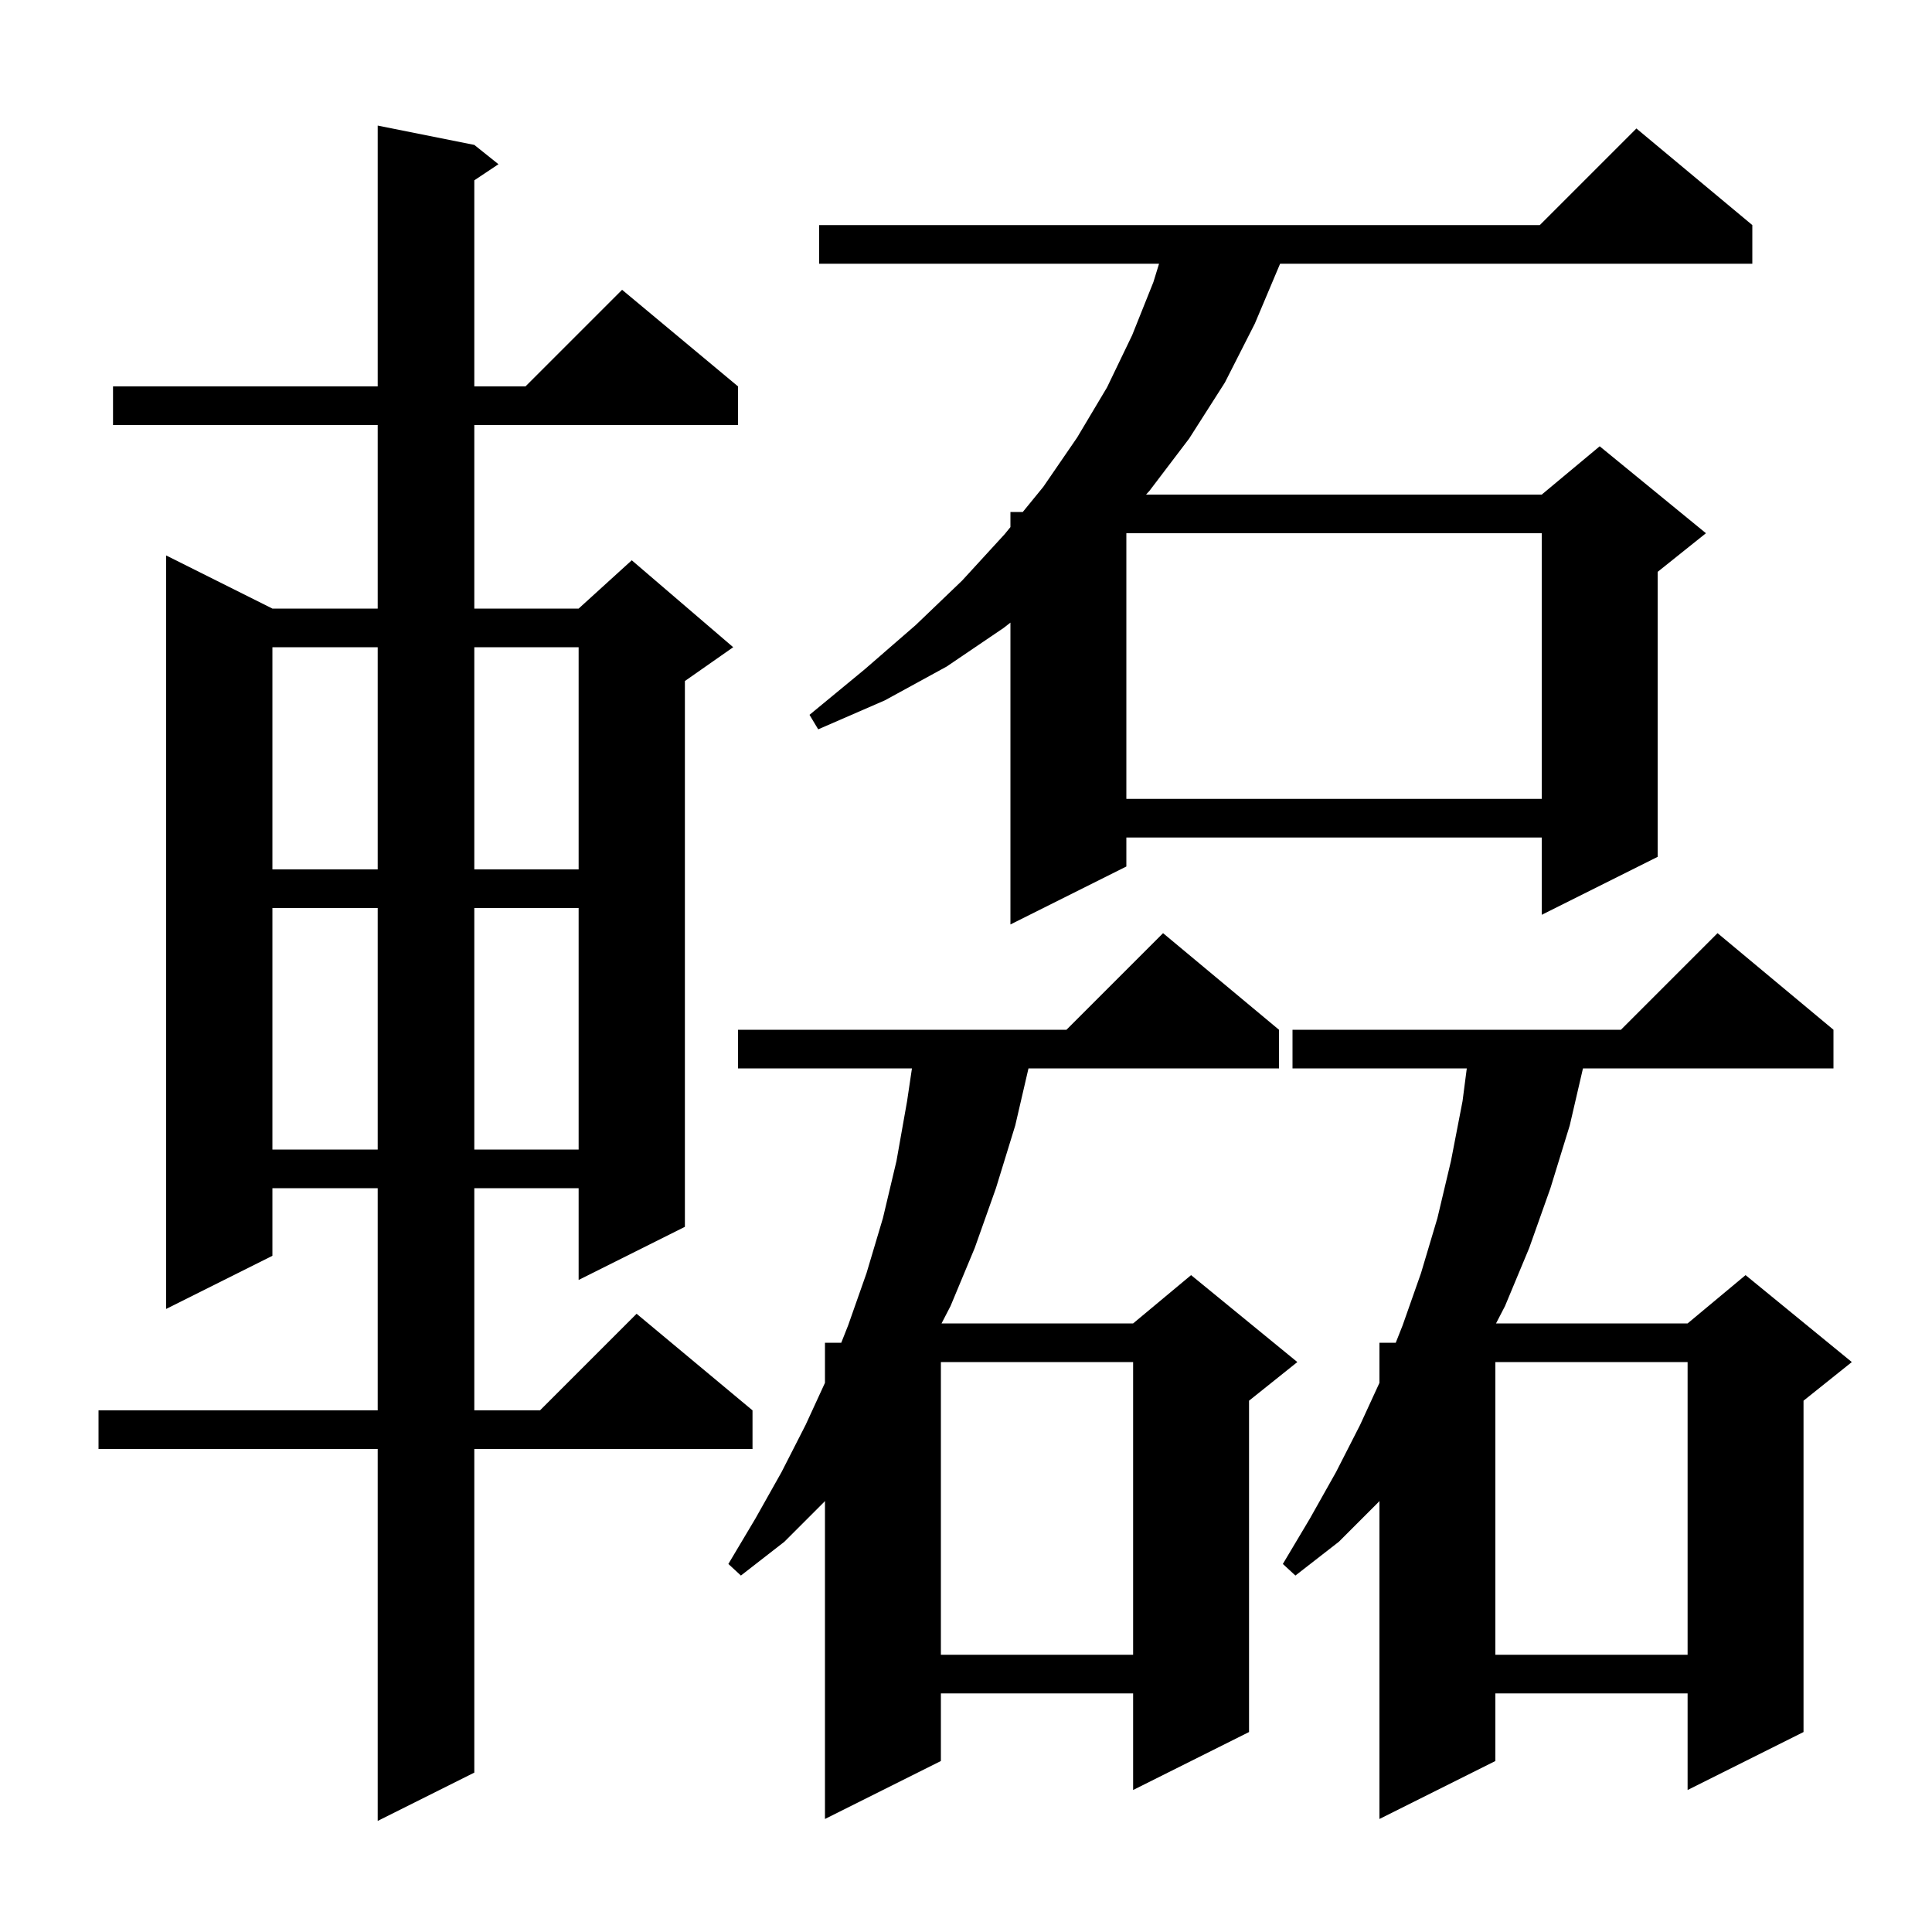<svg xmlns="http://www.w3.org/2000/svg" xmlns:xlink="http://www.w3.org/1999/xlink" version="1.1" baseProfile="full" viewBox="0 0 200 200" width="200" height="200">
<g fill="black">
<path d="M 49.1 15.0 L 51.6 17.0 L 49.1 18.667 L 49.1 40.0 L 54.4 40.0 L 64.4 30.0 L 76.4 40.0 L 76.4 44.0 L 49.1 44.0 L 49.1 63.0 L 59.9 63.0 L 65.4 58.0 L 75.9 67.0 L 70.9 70.5 L 70.9 127.0 L 59.9 132.5 L 59.9 123.0 L 49.1 123.0 L 49.1 146.0 L 55.9 146.0 L 65.9 136.0 L 77.9 146.0 L 77.9 150.0 L 49.1 150.0 L 49.1 183.5 L 39.1 188.5 L 39.1 150.0 L 10.2 150.0 L 10.2 146.0 L 39.1 146.0 L 39.1 123.0 L 28.2 123.0 L 28.2 130.0 L 17.2 135.5 L 17.2 57.5 L 28.2 63.0 L 39.1 63.0 L 39.1 44.0 L 11.7 44.0 L 11.7 40.0 L 39.1 40.0 L 39.1 13.0 Z M 132.4 106.6 L 132.4 110.6 L 106.468 110.6 L 105.1 116.5 L 103.1 123.0 L 100.9 129.2 L 98.4 135.2 L 97.468 137.0 L 117.3 137.0 L 123.3 132.0 L 134.3 141.0 L 129.3 145.0 L 129.3 179.3 L 117.3 185.3 L 117.3 175.3 L 97.4 175.3 L 97.4 182.3 L 85.4 188.3 L 85.4 155.378 L 85.3 155.5 L 81.2 159.6 L 76.7 163.1 L 75.4 161.9 L 78.2 157.2 L 80.9 152.4 L 83.4 147.5 L 85.4 143.152 L 85.4 139.0 L 87.087 139.0 L 87.8 137.2 L 89.7 131.8 L 91.4 126.1 L 92.8 120.2 L 93.9 114.0 L 94.404 110.6 L 76.4 110.6 L 76.4 106.6 L 110.4 106.6 L 120.4 96.6 Z M 189.8 106.6 L 189.8 110.6 L 163.868 110.6 L 162.5 116.5 L 160.5 123.0 L 158.3 129.2 L 155.8 135.2 L 154.868 137.0 L 174.7 137.0 L 180.7 132.0 L 191.7 141.0 L 186.7 145.0 L 186.7 179.3 L 174.7 185.3 L 174.7 175.3 L 154.8 175.3 L 154.8 182.3 L 142.8 188.3 L 142.8 155.378 L 142.7 155.5 L 138.6 159.6 L 134.1 163.1 L 132.8 161.9 L 135.6 157.2 L 138.3 152.4 L 140.8 147.5 L 142.8 143.152 L 142.8 139.0 L 144.487 139.0 L 145.2 137.2 L 147.1 131.8 L 148.8 126.1 L 150.2 120.2 L 151.4 114.0 L 151.841 110.6 L 133.8 110.6 L 133.8 106.6 L 167.8 106.6 L 177.8 96.6 Z M 154.8 141.0 L 154.8 171.3 L 174.7 171.3 L 174.7 141.0 Z M 97.4 141.0 L 97.4 171.3 L 117.3 171.3 L 117.3 141.0 Z M 28.2 94.0 L 28.2 119.0 L 39.1 119.0 L 39.1 94.0 Z M 49.1 94.0 L 49.1 119.0 L 59.9 119.0 L 59.9 94.0 Z M 181.4 23.3 L 181.4 27.3 L 132.516 27.3 L 129.9 33.5 L 126.8 39.6 L 123.1 45.4 L 119.0 50.8 L 118.639 51.2 L 159.6 51.2 L 165.6 46.2 L 176.6 55.2 L 171.6 59.2 L 171.6 88.7 L 159.6 94.7 L 159.6 86.7 L 116.6 86.7 L 116.6 89.7 L 104.6 95.7 L 104.6 64.453 L 103.9 65.0 L 98.0 69.0 L 91.6 72.5 L 84.7 75.5 L 83.8 74.0 L 89.5 69.3 L 94.8 64.7 L 99.6 60.1 L 104.0 55.3 L 104.6 54.565 L 104.6 53.0 L 105.878 53.0 L 108.0 50.4 L 111.5 45.3 L 114.6 40.1 L 117.2 34.7 L 119.4 29.2 L 119.985 27.3 L 84.8 27.3 L 84.8 23.3 L 159.4 23.3 L 169.4 13.3 Z M 28.2 67.0 L 28.2 90.0 L 39.1 90.0 L 39.1 67.0 Z M 49.1 67.0 L 49.1 90.0 L 59.9 90.0 L 59.9 67.0 Z M 116.6 55.2 L 116.6 82.7 L 159.6 82.7 L 159.6 55.2 Z " />
</g>
</svg>

